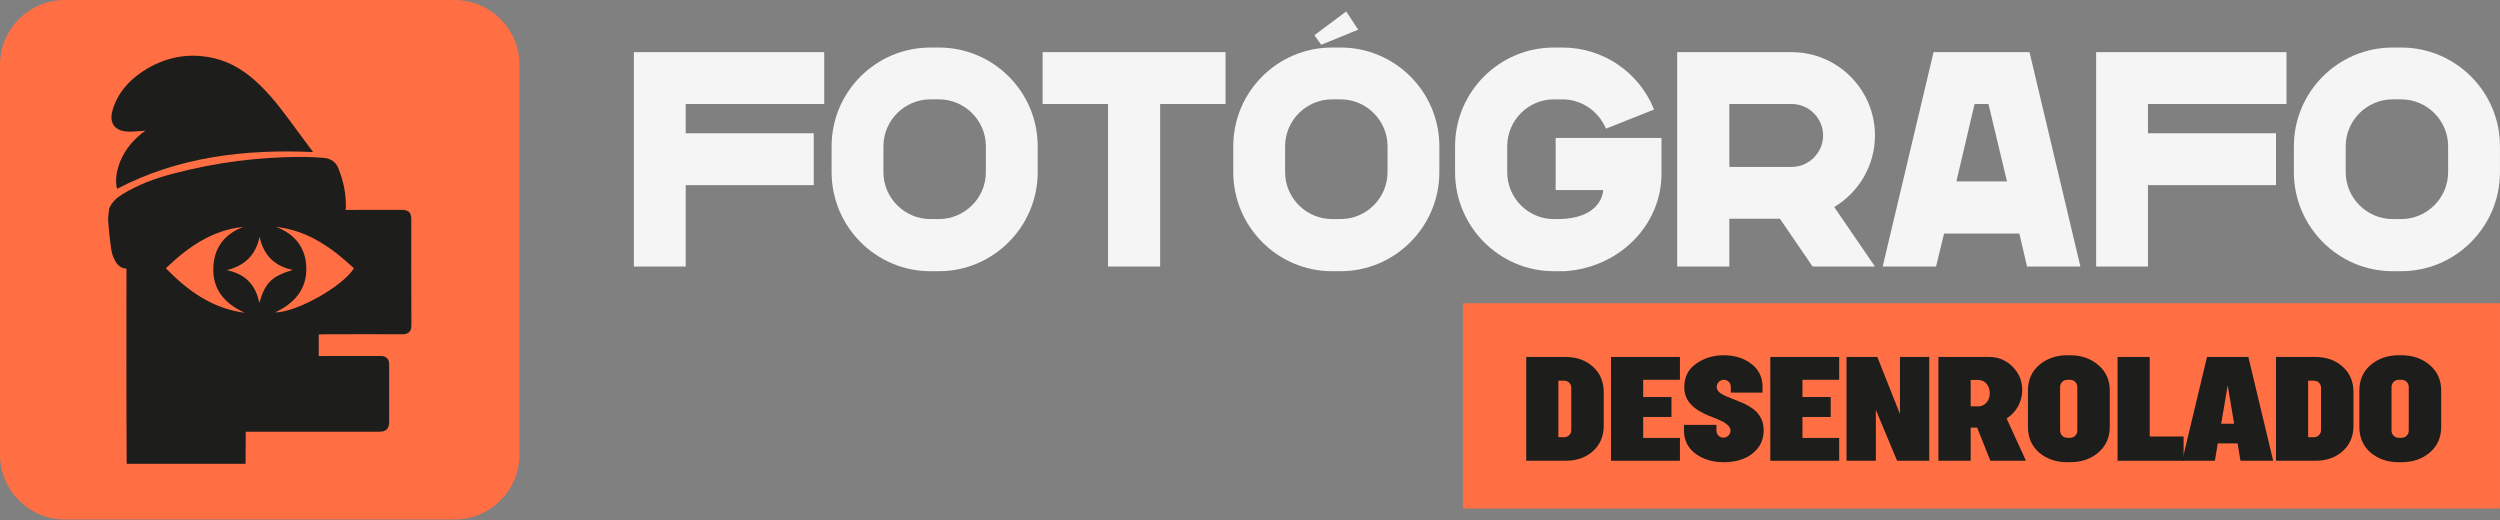 <svg width="2845" height="592" viewBox="0 0 2845 592" fill="none" xmlns="http://www.w3.org/2000/svg">
<rect x="0" y="0" width="2845" height="592" fill="#808080" stroke="none"/>
<g clip-path="url(#clip0_34_21)">
<path d="M517.159 0H74.029C33.144 0 0 33.144 0 74.029V517.159C0 558.044 33.144 591.188 74.029 591.188H517.159C558.044 591.188 591.188 558.044 591.188 517.159V74.029C591.188 33.144 558.044 0 517.159 0Z" fill="#FF6F43"/>
<path d="M143.319 149.597C149.634 150.305 156.144 149.226 162.565 148.96C163.326 148.925 164.086 148.801 165.572 148.66C138.402 167.322 128.673 197.039 133.166 214.905C203.109 178.342 278.358 169.639 356.261 173.035C350.671 165.464 345.258 158.159 339.845 150.853C325.959 132.067 312.463 112.945 295.587 96.601C280.817 82.308 264.083 71.093 243.917 66.335C214.766 59.453 187.454 64.849 162.53 81.246C146.097 92.055 133.643 106.206 128.054 125.611C124.197 139.001 129.557 148.094 143.319 149.633V149.597Z" fill="#1D1D1B"/>
<path d="M279.473 527.808C279.473 523.085 279.632 492.289 279.65 491.28C320.423 491.28 391.144 491.28 431.917 491.28C439.365 491.28 442.832 487.813 442.849 480.384C442.867 458.449 442.885 436.532 442.849 414.598C442.849 408.336 439.612 405.17 433.315 405.152C418.651 405.134 382.636 405.152 367.971 405.17C366.255 405.17 364.557 405.17 362.735 405.17V380.688C364.522 380.599 366.114 380.44 367.706 380.44C390.596 380.387 434.818 380.21 457.708 380.405C464.89 380.458 468.215 377.256 468.162 370.11C467.897 329.973 468.039 289.819 468.039 249.682C468.039 241.881 465.031 238.839 457.39 238.839C436.039 238.839 414.671 238.857 393.32 238.874C393.461 238.131 393.55 237.353 393.567 236.539C394.045 220.831 390.79 205.601 384.847 191.078C381.981 184.056 376.002 180.252 368.449 179.651C360.33 179.014 352.175 178.554 344.038 178.554C293.748 178.519 244.289 185.046 195.715 197.959C175.956 203.213 156.869 210.289 139.339 221.044C132.918 224.988 127.417 229.817 124.251 237.265C123.826 241.952 122.765 246.675 123.101 251.31C123.879 262.224 125.011 273.138 126.639 283.964C127.329 288.563 128.956 293.286 131.291 297.301C134.546 302.927 138.915 305.704 143.921 305.633C143.868 371.03 143.726 462.429 144.169 527.826H279.49L279.473 527.808ZM402.783 305.332C389.853 326.099 337.104 355.622 313.047 355.516C334.733 345.38 349.15 329.46 348.602 304.802C348.089 282.106 335.742 266.363 314.126 258.173C349.875 262.135 377.435 281.647 402.783 305.315V305.332ZM188.674 305.315C213.793 281.346 241.052 261.923 276.802 258.208C254.991 266.54 243.21 282.531 242.75 305.527C242.237 330.115 256.158 345.752 278.606 355.958C241.3 351.041 213.758 330.858 188.692 305.297L188.674 305.315ZM258.069 307.455C278.394 302.343 291.271 290.296 295.393 269.246C299.727 289.748 311.596 302.661 333.106 307.172C310.322 314.23 301.885 320.58 295.092 344.903C291.024 323.782 278.765 311.647 258.051 307.437L258.069 307.455Z" fill="#1D1D1B"/>
<path d="M721.344 303.352V59.349H937.965V118.324H780.337V151.668H926.042V210.644H780.337V303.335H721.361L721.344 303.352Z" fill="#F5F5F5"/>
<path d="M1180.89 195.926C1180.89 258.068 1130.34 308.623 1068.55 308.623H1058.71C996.925 308.623 946.369 258.068 946.369 195.926V166.438C946.369 104.296 996.925 54.095 1058.71 54.095H1068.55C1130.34 54.095 1180.89 104.296 1180.89 166.438V195.926ZM1121.92 166.438C1121.92 136.951 1097.7 113.07 1068.55 113.07H1058.71C1029.58 113.07 1005.34 136.951 1005.34 166.438V195.926C1005.34 225.414 1029.58 249.294 1058.71 249.294H1068.55C1097.68 249.294 1121.92 225.414 1121.92 195.926V166.438Z" fill="#F5F5F5"/>
<path d="M1260.93 303.352V118.324H1186.5V59.349H1394.68V118.324H1320.24V303.335H1260.91L1260.93 303.352Z" fill="#F5F5F5"/>
<path d="M1637.99 195.926C1637.99 258.068 1587.44 308.623 1525.65 308.623H1515.81C1454.03 308.623 1403.47 258.068 1403.47 195.926V166.438C1403.47 104.296 1454.03 54.094 1515.81 54.094H1525.65C1587.44 54.094 1637.99 104.296 1637.99 166.438V195.926ZM1579.02 166.438C1579.02 136.95 1554.8 113.07 1525.65 113.07H1515.81C1486.68 113.07 1462.45 136.95 1462.45 166.438V195.926C1462.45 225.414 1486.68 249.294 1515.81 249.294H1525.65C1554.78 249.294 1579.02 225.414 1579.02 195.926V166.438ZM1545.67 33.734L1503.54 50.946L1495.81 40.067L1531.96 13.038L1545.66 33.752L1545.67 33.734Z" fill="#F5F5F5"/>
<path d="M1778.05 308.623H1768.22C1706.43 308.623 1655.88 258.068 1655.88 195.926V166.438C1655.88 104.296 1706.43 54.095 1768.22 54.095H1778.05C1824.05 54.095 1865.12 81.831 1882.33 124.657L1827.57 146.432C1819.15 126.426 1799.83 113.088 1778.07 113.088H1768.24C1739.1 113.088 1715.22 136.968 1715.22 166.456V195.944C1715.22 225.431 1739.1 249.312 1768.24 249.312C1824.42 250.709 1824.42 216.304 1824.42 216.304H1770.34V156.975H1890.77V197.695C1890.77 255.273 1844.42 302.662 1784.74 308.287C1782.28 308.641 1780.18 308.641 1778.07 308.641L1778.05 308.623Z" fill="#F5F5F5"/>
<path d="M1967.98 303.352H1908.65V59.349H2038.9C2091.21 59.349 2133.7 101.82 2133.7 154.145C2133.7 188.55 2115.09 219.099 2087.35 235.603L2133.7 303.352H2062.78L2025.56 248.941H1967.98V303.352ZM1967.98 189.947H2038.9C2058.55 189.947 2074.7 173.797 2074.7 154.145C2074.7 134.492 2058.55 118.342 2038.9 118.342H1967.98V189.965V189.947Z" fill="#F5F5F5"/>
<path d="M2309.58 59.349L2367.51 303.352H2306.79L2298.01 265.781H2212.34L2203.22 303.352H2142.47L2200.4 59.349H2309.58ZM2283.95 206.451L2262.88 118.324H2247.08L2226.37 206.451H2283.95Z" fill="#F5F5F5"/>
<path d="M2385.39 303.352V59.349H2602.01V118.324H2444.39V151.668H2590.09V210.644H2444.39V303.335H2385.41L2385.39 303.352Z" fill="#F5F5F5"/>
<path d="M2844.96 195.926C2844.96 258.068 2794.4 308.623 2732.61 308.623H2722.78C2660.99 308.623 2610.44 258.068 2610.44 195.926V166.438C2610.44 104.296 2660.99 54.095 2722.78 54.095H2732.61C2794.4 54.095 2844.96 104.296 2844.96 166.438V195.926ZM2785.98 166.438C2785.98 136.951 2761.77 113.07 2732.61 113.07H2722.78C2693.65 113.07 2669.41 136.951 2669.41 166.438V195.926C2669.41 225.414 2693.65 249.294 2722.78 249.294H2732.61C2761.75 249.294 2785.98 225.414 2785.98 195.926V166.438Z" fill="#F5F5F5"/>
<path d="M2844.96 345.07H1664.7V578.655H2844.96V345.07Z" fill="#FF6F43"/>
<path d="M2684.96 485.79V444.457C2684.96 432.367 2689.2 422.728 2697.7 415.376C2706.36 408.025 2716.98 404.267 2729.72 404.267H2732.99C2745.73 404.267 2756.35 408.025 2765.01 415.376C2773.67 422.728 2778.08 432.367 2778.08 444.457V485.79C2778.08 497.88 2773.67 507.682 2765.01 515.034C2756.35 522.386 2745.73 525.98 2732.99 525.98H2729.72C2716.98 525.98 2706.36 522.386 2697.7 515.034C2689.2 507.682 2684.96 497.88 2684.96 485.79ZM2729.72 498.207H2732.99C2737.56 498.207 2741.16 494.612 2741.16 490.038V440.373C2741.16 435.798 2737.56 432.204 2732.99 432.204H2729.72C2725.15 432.204 2721.55 435.798 2721.55 440.373V490.038C2721.55 494.612 2725.15 498.207 2729.72 498.207Z" fill="#1D1D1B"/>
<path d="M2634.83 524.347H2590.07V406.228H2634.83C2647.41 406.228 2657.87 409.986 2666.03 417.337C2674.2 424.689 2678.29 434.328 2678.29 446.581V484.157C2678.29 496.41 2674.2 506.049 2666.03 513.401C2657.87 520.753 2647.41 524.347 2634.83 524.347ZM2626.66 433.185V497.554H2633.2C2637.77 497.554 2641.37 493.959 2641.37 489.385V441.353C2641.37 436.779 2637.77 433.185 2633.2 433.185H2626.66Z" fill="#1D1D1B"/>
<path d="M2520.56 524.347H2483.31L2511.58 406.228H2558.63L2586.89 524.347H2549.64L2546.37 504.579H2523.83L2520.56 524.347ZM2535.1 438.413L2527.75 482.196H2542.45L2535.1 438.413Z" fill="#1D1D1B"/>
<path d="M2484.93 524.347H2409.78V406.228H2446.38V496.737H2484.93V524.347Z" fill="#1D1D1B"/>
<path d="M2307.8 485.79V444.457C2307.8 432.367 2312.04 422.728 2320.54 415.376C2329.2 408.025 2339.82 404.267 2352.56 404.267H2355.83C2368.57 404.267 2379.19 408.025 2387.85 415.376C2396.51 422.728 2400.92 432.367 2400.92 444.457V485.79C2400.92 497.88 2396.51 507.682 2387.85 515.034C2379.19 522.386 2368.57 525.98 2355.83 525.98H2352.56C2339.82 525.98 2329.2 522.386 2320.54 515.034C2312.04 507.682 2307.8 497.88 2307.8 485.79ZM2352.56 498.207H2355.83C2360.4 498.207 2364 494.612 2364 490.038V440.373C2364 435.798 2360.4 432.204 2355.83 432.204H2352.56C2347.99 432.204 2344.39 435.798 2344.39 440.373V490.038C2344.39 494.612 2347.99 498.207 2352.56 498.207Z" fill="#1D1D1B"/>
<path d="M2242.64 524.347H2205.89V406.228H2263.88C2274.18 406.228 2283 409.986 2290.35 417.337C2297.7 424.689 2301.3 433.511 2301.3 443.804C2301.3 457.364 2294.43 469.453 2283.49 476.152L2305.54 524.347H2265.03L2250 486.608H2242.64V524.347ZM2242.64 432.368V462.428H2250.98C2258.98 462.428 2264.37 455.893 2264.37 447.398C2264.37 438.903 2258.98 432.368 2250.98 432.368H2242.64Z" fill="#1D1D1B"/>
<path d="M2134.71 524.347H2101.38V406.228H2136.35L2162.16 471.087V406.228H2195.49V524.347H2158.89L2134.71 466.349V524.347Z" fill="#1D1D1B"/>
<path d="M2093.01 524.347H2014.59V406.228H2093.01V432.204H2051.19V451.809H2083.37V474.518H2051.19V498.37H2093.01V524.347Z" fill="#1D1D1B"/>
<path d="M1916.39 490.038V483.503H1953.31V489.875C1953.31 494.449 1956.58 498.043 1961.15 498.043C1965.72 498.043 1969.32 494.449 1969.32 489.875C1969.32 483.993 1961.15 479.419 1950.69 475.498C1935.99 469.943 1916.39 461.284 1916.71 440.699C1916.71 429.1 1921.12 420.278 1930.11 413.906C1939.09 407.535 1949.55 404.267 1961.48 404.267C1974.06 404.267 1984.51 407.535 1993.01 414.069C2001.5 420.441 2005.75 429.263 2005.75 440.209V446.744H1969.65V440.373C1969.65 435.798 1966.38 432.204 1961.8 432.204C1957.23 432.204 1953.63 435.798 1953.63 440.373C1953.63 448.705 1967.03 451.645 1980.26 457.363C1993.82 462.755 2007.06 471.25 2007.06 489.548C2007.06 497.716 2004.77 504.741 2000.03 510.46C1990.72 521.732 1977 525.98 1961.48 525.98C1948.9 525.98 1938.28 522.713 1929.46 516.341C1920.8 509.806 1916.39 500.984 1916.39 490.038Z" fill="#1D1D1B"/>
<path d="M1911.77 524.347H1833.35V406.228H1911.77V432.204H1869.95V451.809H1902.13V474.518H1869.95V498.37H1911.77V524.347Z" fill="#1D1D1B"/>
<path d="M1781.59 524.347H1736.83V406.228H1781.59C1794.17 406.228 1804.63 409.986 1812.8 417.337C1820.96 424.689 1825.05 434.328 1825.05 446.581V484.157C1825.05 496.41 1820.96 506.049 1812.8 513.401C1804.63 520.753 1794.17 524.347 1781.59 524.347ZM1773.42 433.185V497.554H1779.96C1784.53 497.554 1788.13 493.959 1788.13 489.385V441.353C1788.13 436.779 1784.53 433.185 1779.96 433.185H1773.42Z" fill="#1D1D1B"/>
</g>
<defs>
<clipPath id="clip0_34_21">
<rect width="2844.96" height="591.188" fill="white"/>
</clipPath>
</defs>
</svg>
